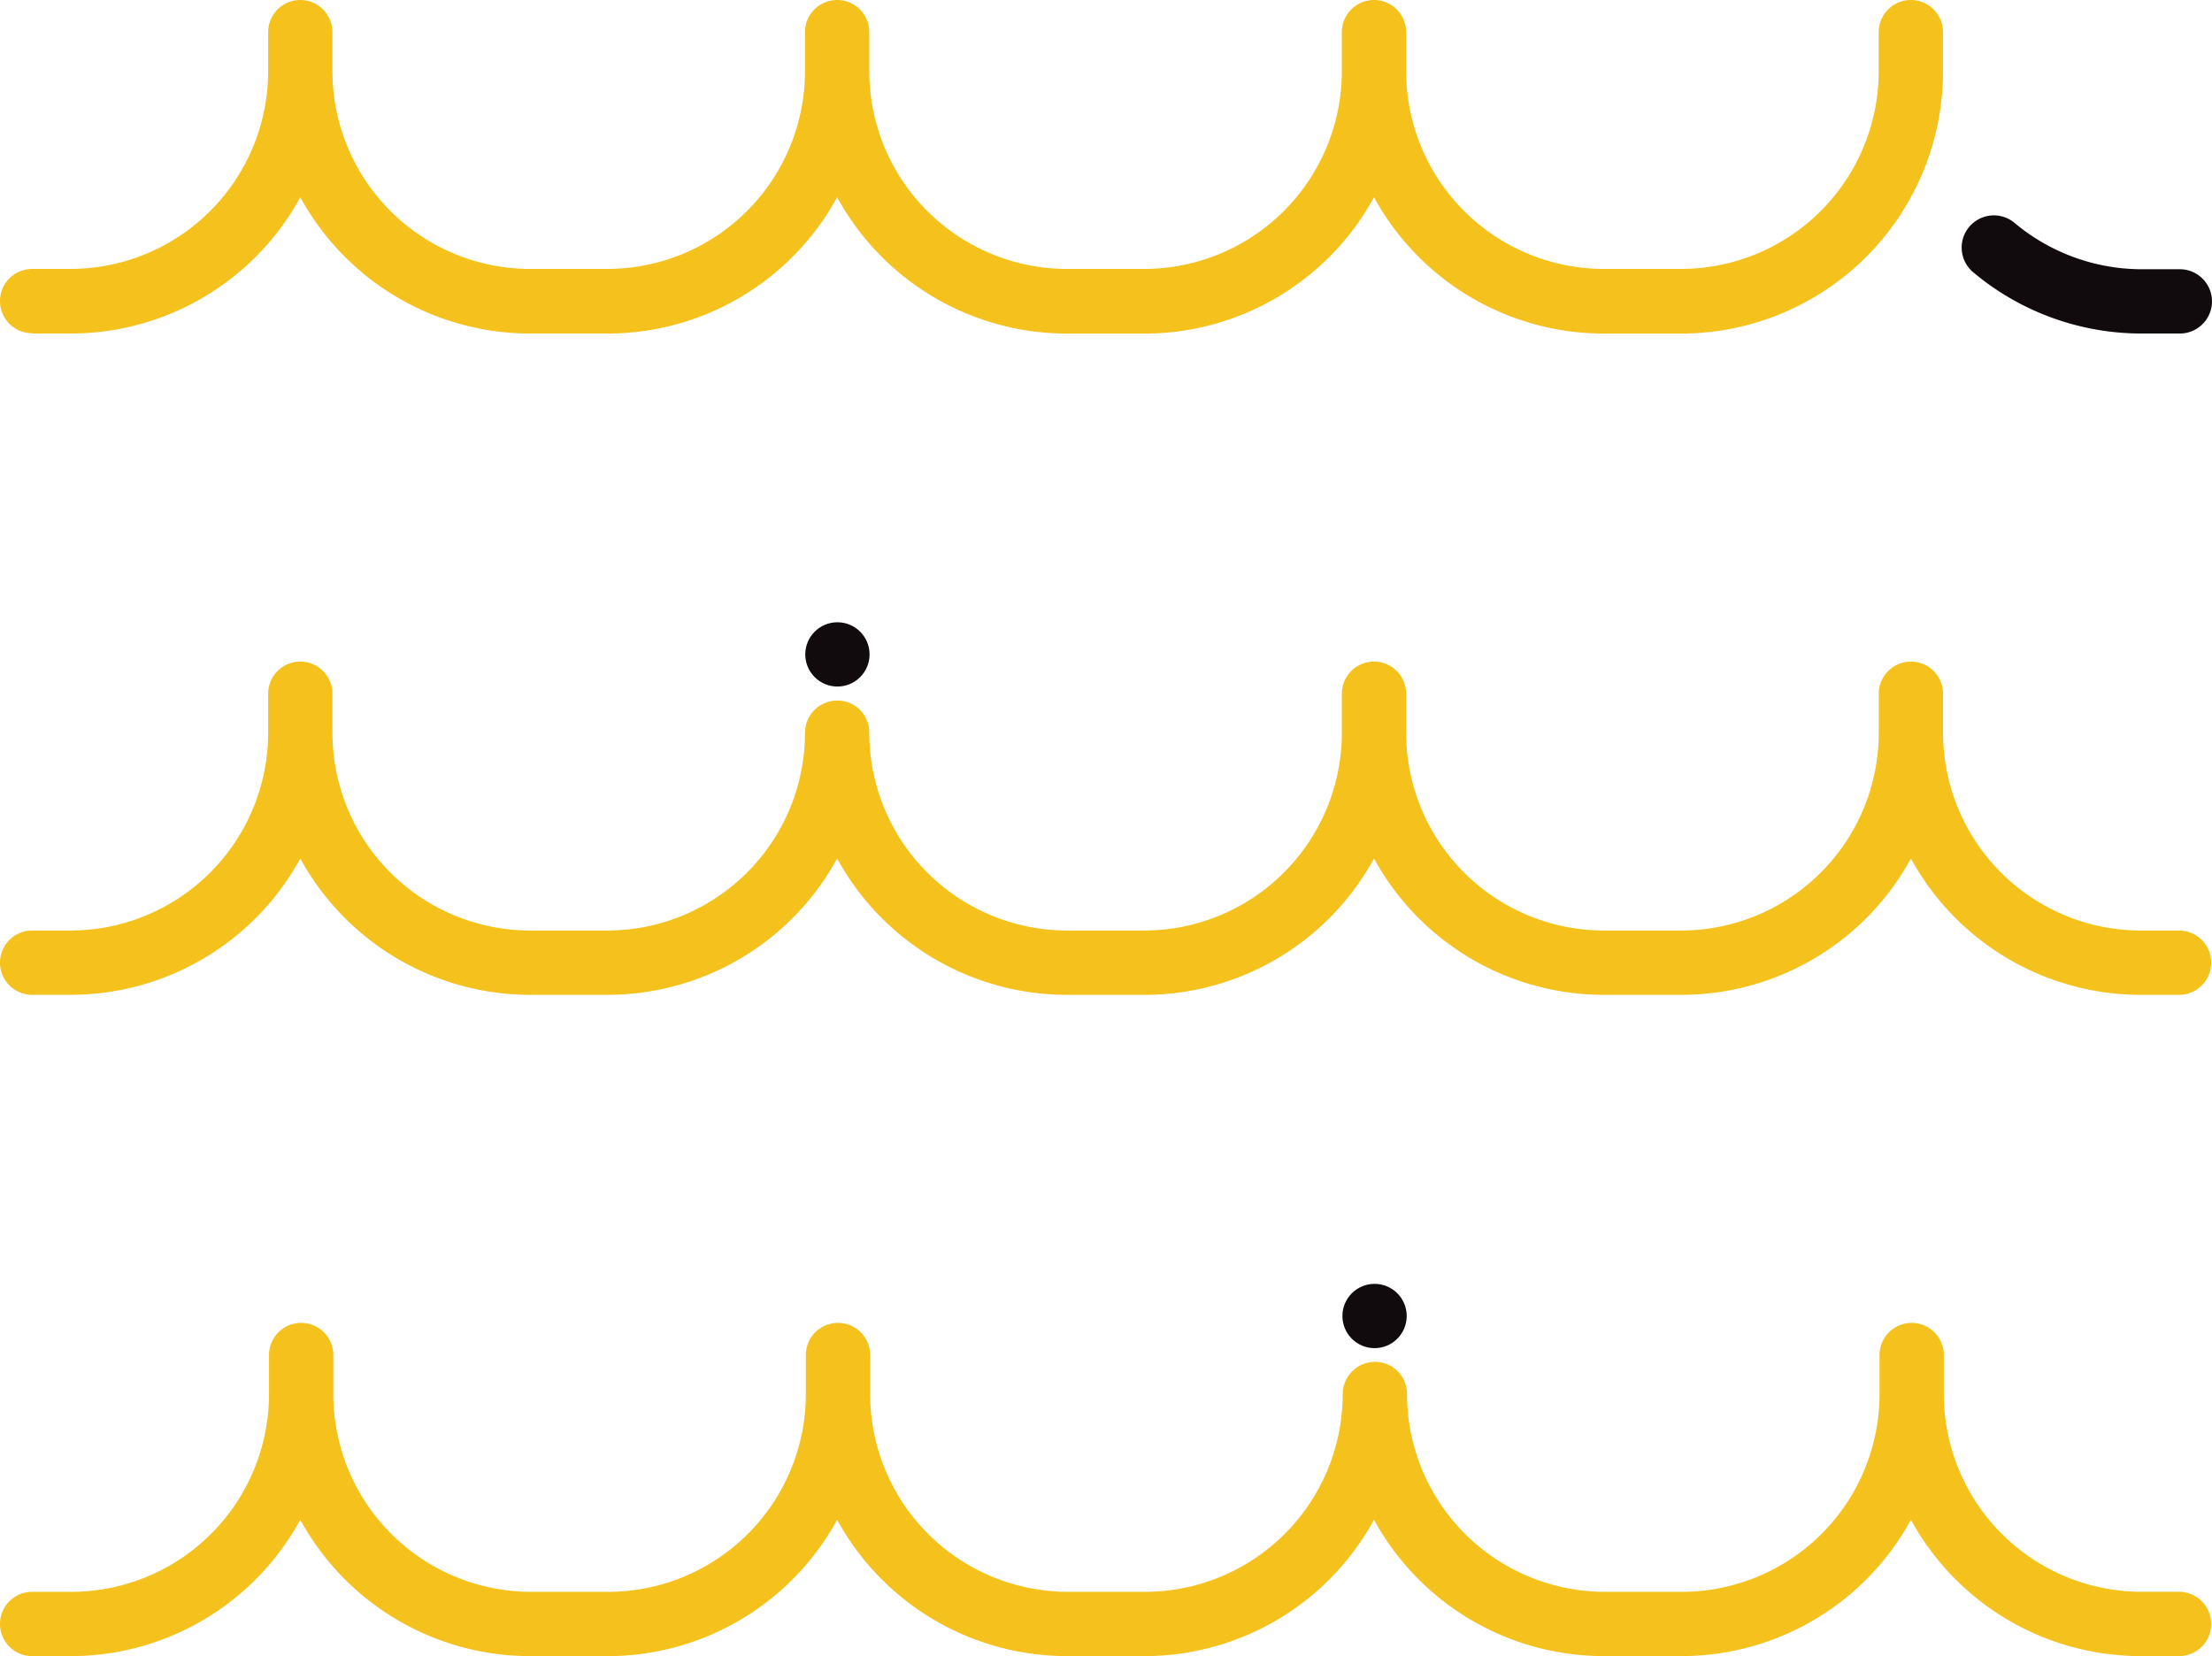 <svg id="icon_msc" xmlns="http://www.w3.org/2000/svg" width="117.724" height="88.158" viewBox="0 0 117.724 88.158">
  <path id="パス_5415" data-name="パス 5415" d="M1.711,17.754H3.759A13.926,13.926,0,0,0,15.982,10.5,13.944,13.944,0,0,0,28.2,17.754H32.33A13.926,13.926,0,0,0,44.553,10.5a13.944,13.944,0,0,0,12.223,7.257H60.9A13.926,13.926,0,0,0,73.125,10.5a13.944,13.944,0,0,0,12.223,7.257h4.125A13.948,13.948,0,0,0,103.408,3.82V1.711a1.711,1.711,0,0,0-3.422,0V3.8A10.531,10.531,0,0,1,89.473,14.316H85.348A10.531,10.531,0,0,1,74.836,3.8V1.711a1.711,1.711,0,0,0-3.422,0V3.8A10.531,10.531,0,0,1,60.9,14.316H56.776A10.531,10.531,0,0,1,46.264,3.8V1.711a1.711,1.711,0,0,0-3.422,0V3.8A10.531,10.531,0,0,1,32.33,14.316H28.2A10.531,10.531,0,0,1,17.693,3.8V1.711a1.711,1.711,0,0,0-3.422,0V3.8A10.531,10.531,0,0,1,3.759,14.316H1.711a1.711,1.711,0,1,0,0,3.422Zm0,35.2H3.759A13.926,13.926,0,0,0,15.982,45.7,13.944,13.944,0,0,0,28.2,52.956H32.33A13.926,13.926,0,0,0,44.553,45.7a13.944,13.944,0,0,0,12.223,7.257H60.9A13.926,13.926,0,0,0,73.125,45.7a13.944,13.944,0,0,0,12.223,7.257h4.125A13.926,13.926,0,0,0,101.7,45.7a13.944,13.944,0,0,0,12.223,7.257h2.047a1.711,1.711,0,1,0,0-3.422h-2.047a10.531,10.531,0,0,1-10.512-10.512V36.929a1.711,1.711,0,0,0-3.422,0v2.093A10.531,10.531,0,0,1,89.473,49.534H85.348A10.531,10.531,0,0,1,74.836,39.022V36.929a1.711,1.711,0,0,0-3.422,0v2.093A10.531,10.531,0,0,1,60.9,49.534H56.776A10.537,10.537,0,0,1,46.264,38.991a1.7,1.7,0,0,0-1.711-1.7,1.721,1.721,0,0,0-1.711,1.726A10.531,10.531,0,0,1,32.33,49.534H28.2A10.531,10.531,0,0,1,17.693,39.022V36.929a1.711,1.711,0,0,0-3.422,0v2.093A10.531,10.531,0,0,1,3.759,49.534H1.711a1.711,1.711,0,1,0,0,3.422Zm114.3,31.78h-2.047a10.531,10.531,0,0,1-10.512-10.512V72.131a1.711,1.711,0,0,0-3.422,0v2.093A10.531,10.531,0,0,1,89.519,84.736H85.394A10.537,10.537,0,0,1,74.882,74.194a1.7,1.7,0,0,0-1.711-1.7,1.721,1.721,0,0,0-1.711,1.727A10.531,10.531,0,0,1,60.948,84.736H56.822A10.531,10.531,0,0,1,46.31,74.224V72.131a1.711,1.711,0,0,0-3.422,0v2.093A10.531,10.531,0,0,1,32.376,84.736H28.251A10.531,10.531,0,0,1,17.739,74.224V72.131a1.711,1.711,0,0,0-3.422,0v2.093A10.531,10.531,0,0,1,3.8,84.736H1.711a1.711,1.711,0,1,0,0,3.422H3.759A13.926,13.926,0,0,0,15.982,80.9,13.944,13.944,0,0,0,28.2,88.158H32.33A13.926,13.926,0,0,0,44.553,80.9a13.944,13.944,0,0,0,12.223,7.257H60.9A13.926,13.926,0,0,0,73.125,80.9a13.944,13.944,0,0,0,12.223,7.257h4.125A13.926,13.926,0,0,0,101.7,80.9a13.944,13.944,0,0,0,12.223,7.257h2.047a1.711,1.711,0,1,0,0-3.422Z" fill="#f5c11c"/>
  <g id="グループ_541" data-name="グループ 541" transform="translate(42.857 11.483)">
    <ellipse id="楕円形_44" data-name="楕円形 44" cx="1.711" cy="1.711" rx="1.711" ry="1.711" transform="translate(0 21.641)" fill="#120b0d"/>
    <ellipse id="楕円形_45" data-name="楕円形 45" cx="1.711" cy="1.711" rx="1.711" ry="1.711" transform="translate(28.587 56.859)" fill="#120b0d"/>
    <path id="パス_5416" data-name="パス 5416" d="M79.934,13.787H77.886a13.928,13.928,0,0,1-8.923-3.239,1.714,1.714,0,1,1,2.2-2.628,10.545,10.545,0,0,0,6.723,2.445h2.047a1.711,1.711,0,1,1,0,3.422Z" transform="translate(-6.778 -7.516)" fill="#120b0d"/>
  </g>
</svg>
